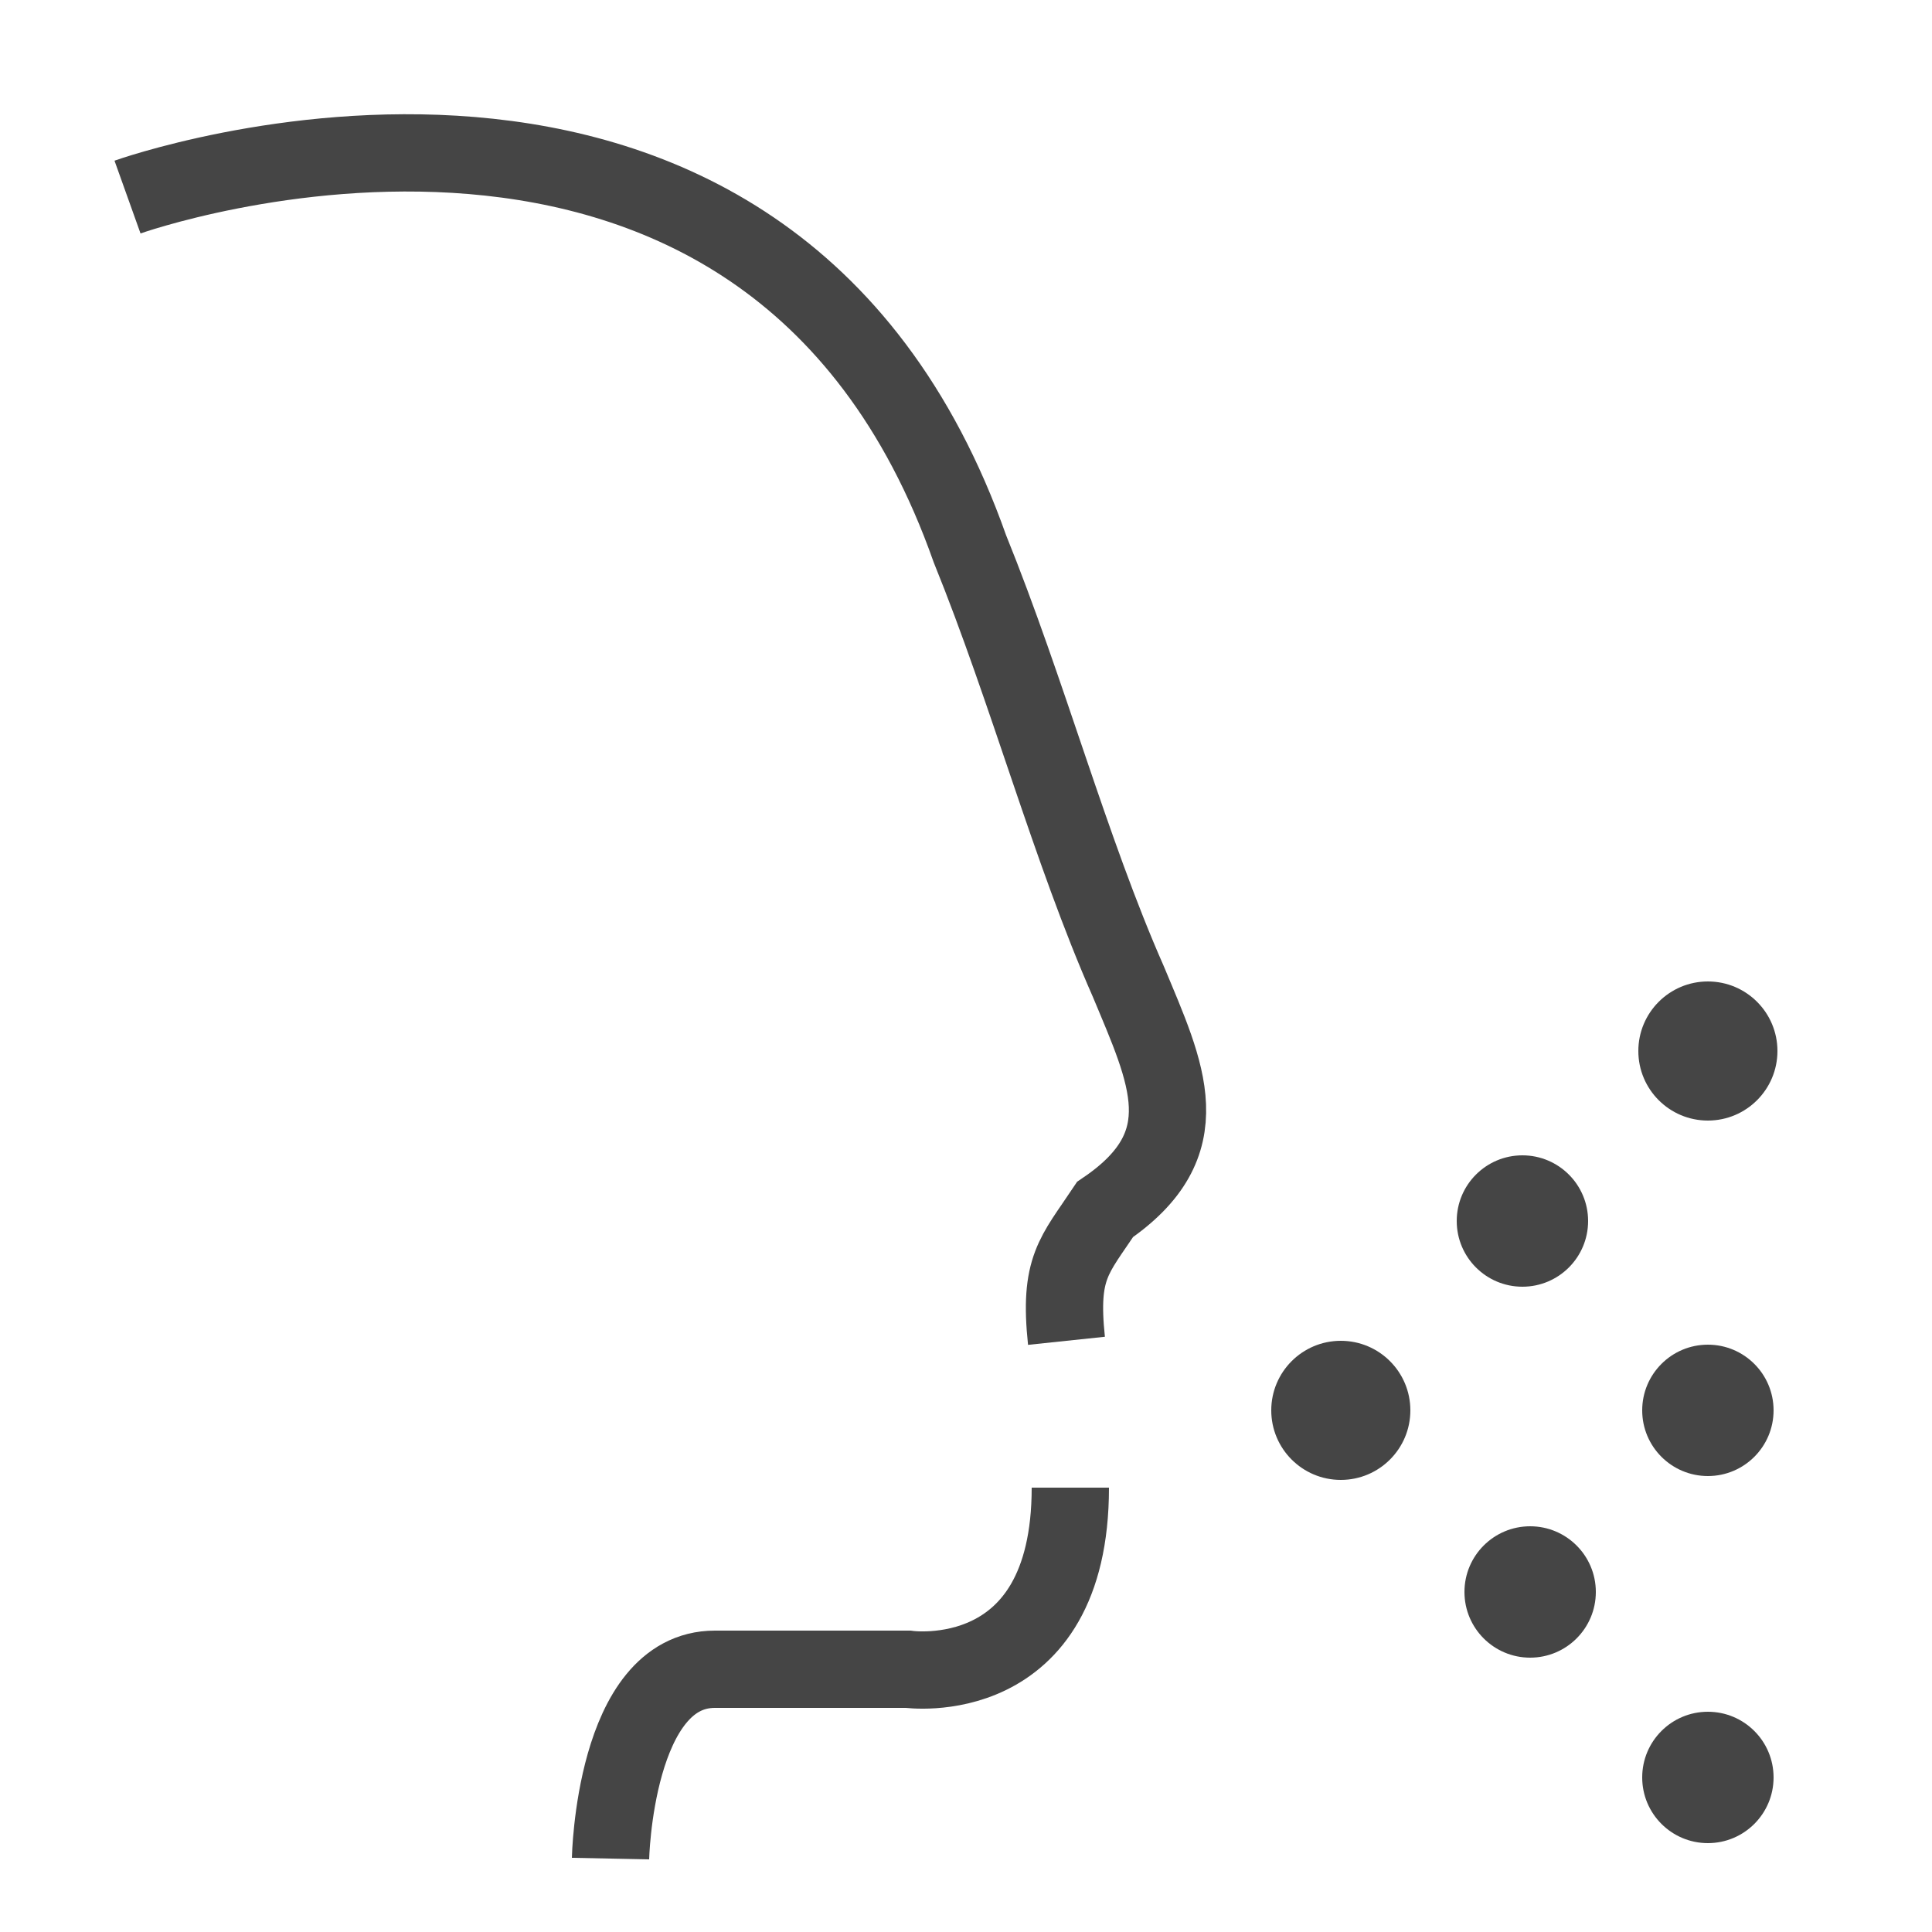 <?xml version="1.0" encoding="utf-8"?>
<!-- Generator: Adobe Illustrator 28.0.0, SVG Export Plug-In . SVG Version: 6.00 Build 0)  -->
<svg version="1.1" id="Layer_1" xmlns="http://www.w3.org/2000/svg" xmlns:xlink="http://www.w3.org/1999/xlink" x="0px" y="0px"
	 viewBox="0 0 50 50" style="enable-background:new 0 0 50 50;" xml:space="preserve">
<style type="text/css">
	.st0{fill:none;stroke:#454545;stroke-width:2;stroke-miterlimit:10;}
	.st1{fill:#454545;}
</style>
<g id="Layer_4">
	<path class="st0" d="M3.3,5.1c0,0,16.5-5.9,21.8,9.1c1.5,3.7,2.6,7.8,4.1,11.2c1,2.4,1.9,4.2-0.6,5.9c-0.8,1.2-1.2,1.5-1,3.4"/>
	<path class="st0" d="M15.8,48.1c0,0,0.1-4.9,2.7-4.9s5,0,5,0s4.2,0.6,4.2-4.7"/>
	<circle class="st1" cx="44.2" cy="27.2" r="1.8"/>
	<circle class="st1" cx="39.4" cy="31.6" r="1.7"/>
	<circle class="st1" cx="34.7" cy="36.5" r="1.8"/>
	<circle class="st1" cx="39.6" cy="41.2" r="1.7"/>
	<circle class="st1" cx="44.2" cy="36.5" r="1.7"/>
	<circle class="st1" cx="44.2" cy="46" r="1.7"/>
</g>
</svg>
